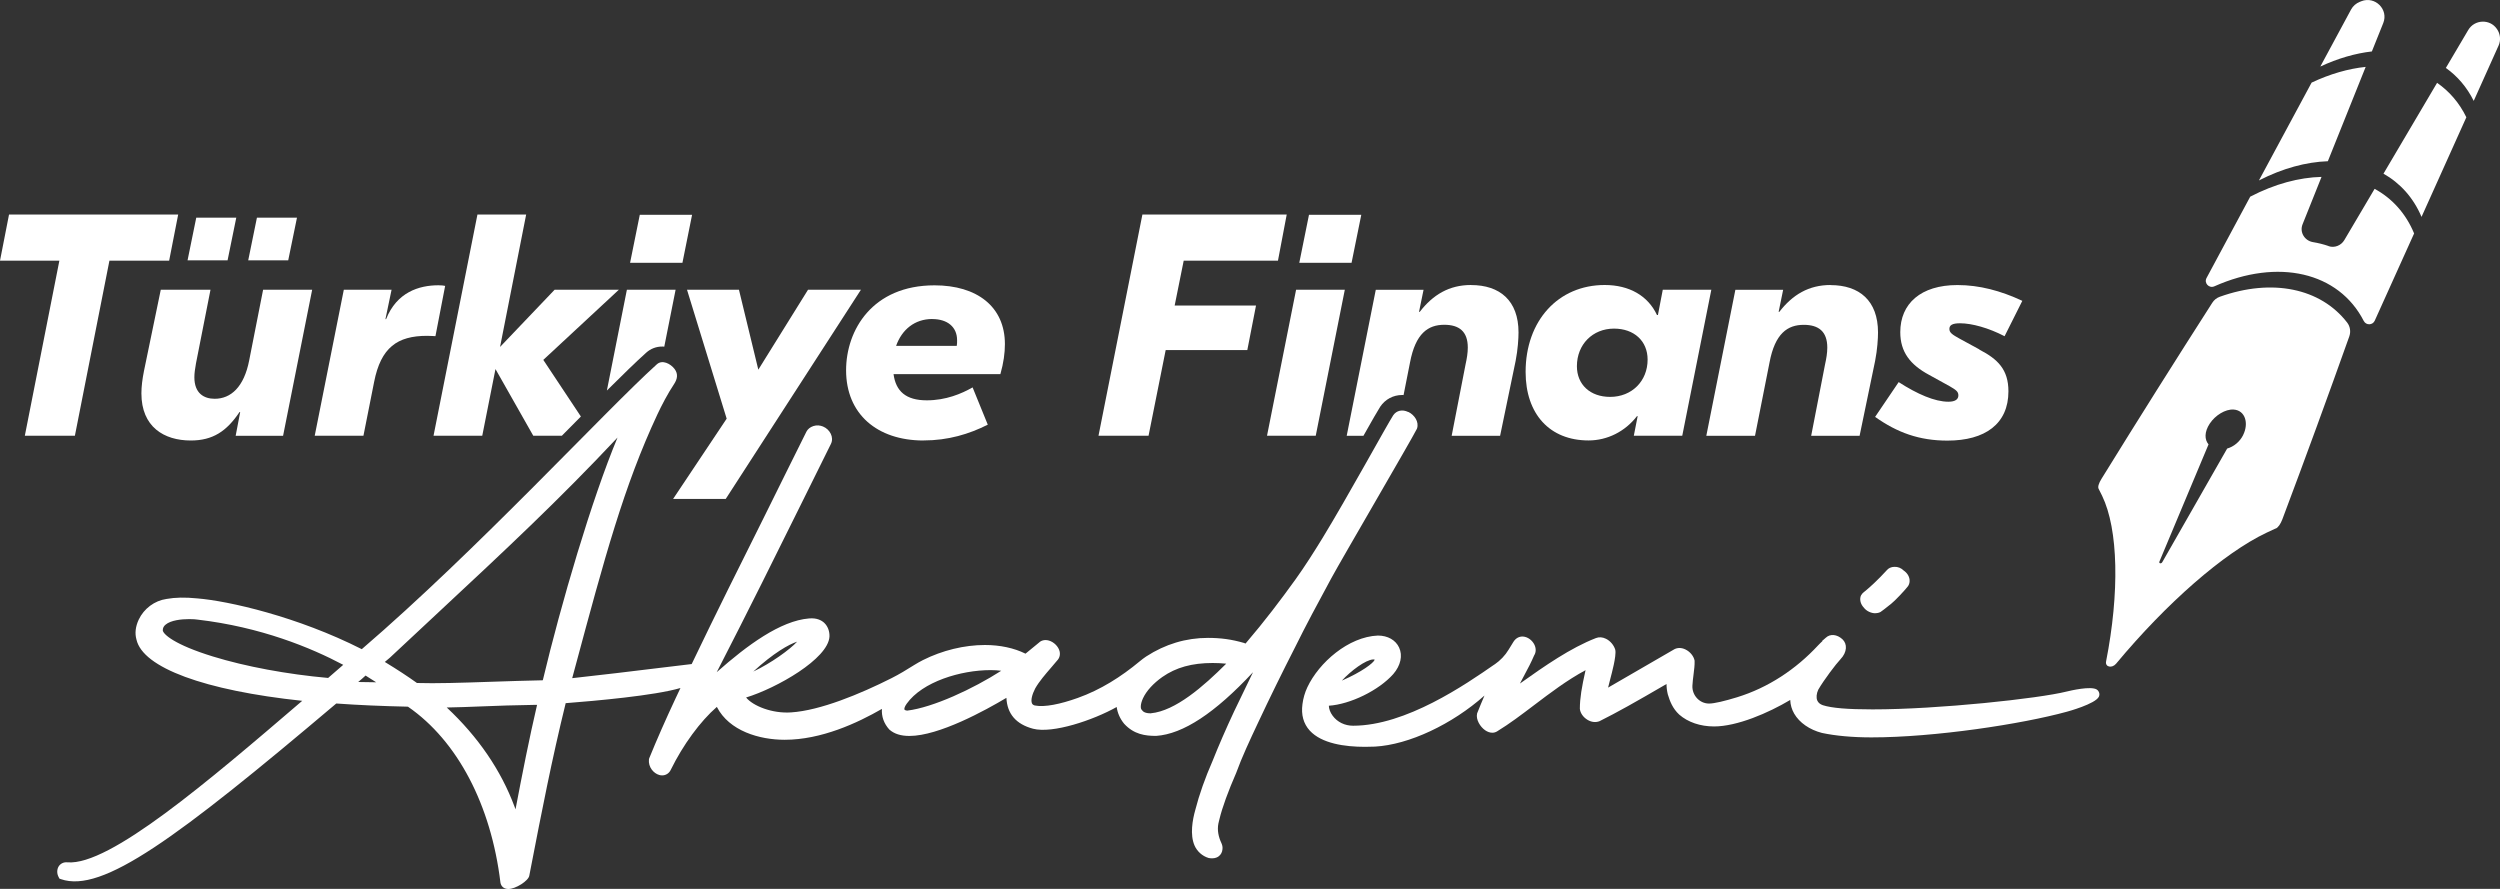 <svg width="135" height="48" viewBox="0 0 135 48" fill="none" xmlns="http://www.w3.org/2000/svg">
<rect x="0" y="0" width="135" height="48" fill="#333333" stroke="none"/>
<g clip-path="url(#clip0_347_4338)">
<path d="M132.074 3.672C132.478 2.988 132.882 2.301 133.285 1.62C133.62 1.05 134.448 1.011 134.825 1.554C134.828 1.56 134.831 1.566 134.837 1.569C135.018 1.833 135.054 2.166 134.925 2.457C134.479 3.453 134.03 4.452 133.581 5.448C133.213 4.707 132.701 4.113 132.077 3.669L132.074 3.672ZM125.746 13.287C125.475 13.194 125.188 13.122 124.896 13.074C124.444 12.996 124.167 12.534 124.339 12.111C124.682 11.256 125.023 10.404 125.363 9.552C124.155 9.582 122.838 9.93 121.512 10.62C120.726 12.081 119.939 13.545 119.153 15.012C119.005 15.285 119.288 15.588 119.574 15.462C123.016 13.932 126.285 14.685 127.644 17.334C127.771 17.577 128.12 17.568 128.235 17.319C128.946 15.747 129.654 14.175 130.362 12.606C129.913 11.52 129.169 10.707 128.229 10.197C127.686 11.118 127.141 12.042 126.593 12.966C126.421 13.257 126.065 13.401 125.746 13.293V13.287ZM127.747 3.612C126.813 3.708 125.827 3.99 124.827 4.461C123.878 6.219 122.928 7.98 121.982 9.744C123.263 9.087 124.531 8.748 125.704 8.706C126.388 7.002 127.069 5.304 127.747 3.612ZM131.601 4.476C130.64 6.105 129.675 7.74 128.708 9.378C129.606 9.885 130.32 10.668 130.763 11.712C131.571 9.918 132.378 8.124 133.183 6.333C132.803 5.553 132.264 4.929 131.601 4.473V4.476ZM127.515 0.066C127.488 0.078 127.457 0.087 127.43 0.099C127.228 0.18 127.06 0.324 126.957 0.516C126.403 1.542 125.848 2.568 125.297 3.594C126.249 3.15 127.189 2.88 128.081 2.778C128.286 2.268 128.491 1.755 128.696 1.245C128.991 0.51 128.256 -0.225 127.512 0.066H127.515ZM122.889 28.536C122.732 28.608 122.567 28.683 122.398 28.764C120.078 29.862 116.989 32.571 114.268 35.841C114.045 36.105 113.671 36.021 113.728 35.721C114.458 32.004 114.394 28.59 113.514 26.772C113.451 26.64 113.388 26.514 113.325 26.394C113.273 26.295 113.328 26.1 113.484 25.851C115.479 22.62 117.474 19.455 119.463 16.35C119.559 16.2 119.698 16.086 119.867 16.026C122.687 15.018 125.309 15.558 126.746 17.418C126.912 17.631 126.951 17.916 126.861 18.168C125.707 21.408 124.504 24.702 123.248 28.041C123.148 28.302 123.022 28.482 122.892 28.542L122.889 28.536ZM121.132 23.484C121.443 22.86 121.244 22.158 120.617 22.116C120.171 22.086 119.623 22.425 119.327 22.875C119.029 23.325 119.041 23.739 119.261 23.997C118.381 26.1 117.495 28.209 116.609 30.324C116.567 30.429 116.703 30.459 116.763 30.357C117.932 28.308 119.101 26.262 120.267 24.222C120.62 24.12 120.948 23.862 121.135 23.484H121.132Z" fill="white"/>
<path d="M75.232 22.427C75.238 22.419 75.244 22.407 75.25 22.401L75.232 22.427Z" fill="white"/>
<path d="M76.043 22.248C75.73 22.095 75.41 22.164 75.232 22.428C74.892 22.953 72.779 26.823 71.414 29.058C70.987 29.757 70.441 30.615 69.962 31.281C69.172 32.379 68.296 33.54 67.259 34.752L67.177 34.719C66.515 34.527 65.93 34.446 65.228 34.446C64.044 34.446 62.923 34.782 61.892 35.451C61.775 35.529 61.66 35.616 61.548 35.709C60.542 36.546 59.43 37.251 58.198 37.689C57.264 38.022 56.405 38.205 55.868 38.094C55.772 38.064 55.739 38.013 55.724 37.974C55.657 37.815 55.73 37.503 55.904 37.17C56.124 36.786 56.456 36.405 56.748 36.066C56.863 35.934 56.974 35.805 57.074 35.682C57.212 35.544 57.264 35.361 57.218 35.169C57.155 34.911 56.911 34.668 56.64 34.59C56.432 34.53 56.233 34.575 56.106 34.701L55.377 35.298C54.759 34.992 54.003 34.83 53.186 34.83C52.077 34.83 50.887 35.118 49.836 35.646C49.673 35.73 49.516 35.817 49.368 35.91C48.968 36.162 48.564 36.408 48.142 36.621C46.442 37.479 44.288 38.367 42.724 38.469C41.693 38.541 40.66 38.118 40.289 37.665C41.937 37.161 44.725 35.577 44.791 34.377C44.803 34.089 44.701 33.819 44.514 33.639C44.375 33.507 44.122 33.357 43.688 33.396C42.145 33.522 40.355 34.836 38.704 36.297C40.485 32.832 41.949 29.871 43.254 27.234C43.842 26.046 44.324 25.071 44.869 23.973C45.05 23.61 44.809 23.181 44.441 23.031C44.285 22.968 44.104 22.947 43.923 23.007C43.745 23.064 43.613 23.178 43.547 23.31C42.88 24.63 42.091 26.259 41.235 27.972C40.009 30.429 38.647 33.15 37.351 35.859C36.935 35.907 36.329 35.982 35.6 36.069C34.166 36.243 32.406 36.459 30.899 36.621L31.059 36.027C32.644 30.135 33.69 26.241 35.501 22.374C35.73 21.885 36.064 21.243 36.399 20.742C36.568 20.484 36.64 20.208 36.426 19.923C36.215 19.644 35.763 19.404 35.468 19.674C32.713 22.158 25.776 29.697 19.536 35.055C16.055 33.291 12.325 32.448 10.649 32.313C9.983 32.247 9.468 32.259 8.992 32.343C8.344 32.436 7.772 32.865 7.491 33.459C7.316 33.834 7.274 34.2 7.368 34.533C7.708 36.057 11.041 37.284 16.32 37.845C11.207 42.228 5.915 46.752 3.643 46.566C3.45 46.545 3.279 46.623 3.176 46.773C3.065 46.944 3.062 47.178 3.173 47.376L3.212 47.448L3.291 47.475C5.521 48.243 9.504 45.309 18.159 37.989C19.37 38.076 20.636 38.13 22.019 38.16L22.037 38.166C24.701 40.008 26.518 43.464 27.024 47.664C27.06 47.874 27.223 48.006 27.449 48.006C27.844 48.006 28.534 47.568 28.582 47.286L28.651 46.929C29.263 43.773 29.793 41.043 30.547 37.971C32.132 37.848 35.356 37.563 36.745 37.152C36.652 37.347 36.558 37.545 36.468 37.74C35.95 38.847 35.474 39.924 35.058 40.947L35.043 41.004C34.998 41.424 35.293 41.763 35.603 41.85C35.654 41.865 35.709 41.871 35.757 41.871C35.959 41.871 36.137 41.757 36.227 41.559C36.887 40.215 37.821 38.943 38.71 38.172C39.376 39.474 41.009 39.948 42.374 39.948C44.357 39.948 46.307 39.039 47.624 38.28C47.596 38.691 47.729 39.069 48.024 39.396C48.29 39.63 48.645 39.741 49.109 39.741C50.703 39.741 53.219 38.355 54.346 37.683C54.386 38.547 54.868 39.108 55.784 39.351C56.836 39.627 59.026 38.895 60.301 38.178C60.346 38.502 60.479 38.808 60.705 39.084C61.232 39.657 61.838 39.738 62.428 39.738H62.434C63.881 39.639 65.599 38.514 67.663 36.3C67.515 36.612 67.361 36.927 67.208 37.242C67.015 37.638 66.822 38.031 66.644 38.412C66.195 39.372 65.803 40.275 65.481 41.085C65.08 41.997 64.749 42.936 64.55 43.722C64.39 44.283 64.254 45.072 64.502 45.651C64.64 45.972 64.924 46.23 65.267 46.332C65.333 46.344 65.397 46.35 65.451 46.35C65.626 46.35 65.743 46.293 65.812 46.239C65.93 46.149 66.002 46.014 66.014 45.855C66.029 45.741 66.002 45.627 65.954 45.522C65.797 45.192 65.722 44.826 65.794 44.466C65.809 44.388 65.828 44.31 65.849 44.238C66.005 43.593 66.319 42.735 66.753 41.739C67.057 40.899 67.482 39.99 67.934 39.03C68.564 37.686 69.236 36.318 69.932 34.956C70.519 33.768 71.131 32.628 71.885 31.236C72.445 30.201 76.239 23.712 76.507 23.166L76.519 23.139C76.64 22.779 76.377 22.404 76.058 22.248H76.043ZM43.046 34.65C42.642 35.085 41.63 35.817 40.678 36.264C41.763 35.265 42.606 34.791 43.046 34.65ZM17.719 36.609C15.522 36.414 13.259 35.994 11.499 35.451C9.411 34.809 8.814 34.248 8.79 34.041C8.79 33.915 8.838 33.813 8.944 33.729C9.227 33.492 9.797 33.432 10.218 33.432C10.417 33.432 10.583 33.444 10.667 33.459C14.085 33.858 16.794 34.977 18.535 35.901L17.719 36.609ZM19.343 36.828C19.482 36.714 19.614 36.597 19.741 36.48L20.313 36.843C19.991 36.843 19.668 36.837 19.346 36.828H19.343ZM27.838 43.704L27.784 43.557C27.051 41.592 25.822 39.792 24.125 38.205C24.698 38.196 25.343 38.172 26.012 38.145C26.864 38.112 27.832 38.076 28.817 38.064H29.001C28.573 39.906 28.214 41.73 27.838 43.704ZM29.314 36.735C28.335 36.756 27.392 36.786 26.512 36.816C24.912 36.87 23.526 36.915 22.516 36.882C22.022 36.528 21.464 36.162 20.78 35.745L21.055 35.514C21.983 34.641 22.866 33.819 23.715 33.03C27.274 29.712 30.149 27.033 33.346 23.628C31.951 26.973 30.3 32.583 29.311 36.738L29.314 36.735ZM48.992 38.373C48.895 38.364 48.85 38.337 48.841 38.316C48.823 38.28 48.841 38.166 48.959 38.004C49.808 36.81 51.885 36.186 53.494 36.186C53.696 36.186 53.889 36.198 54.066 36.222C52.55 37.197 50.378 38.205 48.992 38.373ZM62.148 38.52C61.832 38.52 61.726 38.43 61.663 38.343L61.645 38.319C61.585 38.259 61.573 38.028 61.723 37.704C61.907 37.308 62.281 36.9 62.769 36.555C63.504 36.042 64.366 35.802 65.481 35.802C65.71 35.802 65.957 35.814 66.216 35.838C64.987 37.068 63.468 38.391 62.148 38.517V38.52Z" fill="white"/>
<path d="M101.277 33.111C101.377 33.111 101.47 33.09 101.551 33.045C101.675 32.961 101.808 32.853 101.937 32.751C102 32.7 102.067 32.646 102.13 32.598C102.329 32.445 102.853 31.881 102.977 31.722C103.082 31.617 103.133 31.47 103.118 31.314C103.1 31.116 102.983 30.933 102.793 30.804C102.666 30.675 102.486 30.6 102.296 30.609C102.121 30.612 101.973 30.684 101.88 30.798L101.856 30.825C101.654 31.047 101.446 31.257 101.229 31.464C101.229 31.464 101.229 31.464 101.226 31.467C101.072 31.611 100.828 31.836 100.747 31.896C100.617 31.992 100.497 32.088 100.464 32.244C100.424 32.436 100.491 32.646 100.644 32.808C100.786 33 101.042 33.117 101.277 33.117V33.111Z" fill="white"/>
<path d="M98.408 34.623C98.342 34.68 98.267 34.758 98.179 34.848C96.98 36.141 95.485 37.134 93.798 37.653C93.132 37.857 92.568 37.992 92.291 37.992C92.288 37.992 92.285 37.992 92.282 37.992C91.77 37.989 91.366 37.539 91.39 37.029C91.399 36.834 91.426 36.624 91.451 36.426C91.484 36.162 91.517 35.91 91.508 35.7V35.673C91.46 35.43 91.267 35.193 91.013 35.07C90.809 34.971 90.595 34.965 90.417 35.058L86.837 37.131C86.879 36.948 86.924 36.78 86.966 36.621C87.027 36.387 87.292 35.43 87.226 35.094C87.156 34.845 86.96 34.611 86.722 34.494C86.542 34.404 86.349 34.389 86.183 34.455C84.803 34.992 83.417 35.958 82.076 36.912C82.166 36.735 82.254 36.57 82.341 36.408C82.519 36.078 82.684 35.766 82.841 35.397C82.95 35.229 82.956 35.019 82.859 34.815C82.739 34.569 82.495 34.392 82.248 34.374C82.037 34.362 81.856 34.458 81.729 34.653C81.639 34.794 81.552 34.938 81.467 35.079C81.277 35.397 81.015 35.667 80.708 35.88H80.702C79.15 36.957 75.919 39.189 73.066 39.189C72.62 39.189 72.216 38.994 71.963 38.649C71.833 38.475 71.758 38.274 71.758 38.109C72.909 38.034 74.458 37.281 75.238 36.399C75.636 35.937 75.754 35.4 75.552 34.968C75.365 34.563 74.94 34.32 74.407 34.32C72.813 34.383 71.219 35.787 70.598 37.11C70.462 37.398 70.372 37.713 70.333 38.022C70.254 38.598 70.387 39.081 70.73 39.456C71.372 40.152 72.617 40.329 73.711 40.329C73.894 40.329 74.075 40.323 74.247 40.317C76.088 40.215 78.421 39.108 80.162 37.56C80.027 37.872 79.897 38.19 79.771 38.505L79.761 38.538C79.692 38.859 79.93 39.246 80.195 39.432C80.325 39.522 80.458 39.567 80.584 39.567C80.678 39.567 80.765 39.543 80.846 39.492C81.515 39.084 82.16 38.595 82.844 38.076C83.718 37.413 84.619 36.729 85.62 36.189C85.409 37.125 85.315 37.692 85.312 38.274C85.333 38.499 85.487 38.724 85.716 38.865C85.93 38.997 86.165 39.027 86.376 38.943C87.355 38.454 88.28 37.932 89.992 36.936C89.992 37.104 90.013 37.299 90.061 37.494C90.173 37.866 90.323 38.259 90.679 38.589C91.149 39 91.818 39.228 92.559 39.228C93.804 39.228 95.488 38.502 96.673 37.797C96.682 38.058 96.754 38.31 96.887 38.538C97.17 39.024 97.712 39.405 98.387 39.579C99.117 39.735 100.039 39.819 101.057 39.819C104.471 39.819 109.193 39.099 111.61 38.433C111.625 38.43 113.168 38.013 113.343 37.614C113.373 37.542 113.376 37.464 113.349 37.395C113.328 37.332 113.286 37.275 113.228 37.236C112.915 37.032 111.803 37.293 111.583 37.347C110.094 37.719 104.697 38.307 101.114 38.307C99.767 38.307 98.915 38.235 98.436 38.082C98.288 38.031 98.185 37.947 98.134 37.83C98.068 37.674 98.089 37.455 98.185 37.245C98.49 36.717 99.144 35.853 99.382 35.604C99.755 35.214 99.761 34.77 99.49 34.518C99.198 34.251 98.833 34.215 98.598 34.434C98.568 34.461 98.457 34.557 98.396 34.608L98.408 34.623ZM72.466 36.747C72.957 36.216 73.744 35.631 74.148 35.61C74.154 35.61 74.16 35.61 74.166 35.61C74.202 35.61 74.223 35.616 74.235 35.625C74.166 35.805 73.545 36.279 72.469 36.75L72.466 36.747Z" fill="white"/>
<path d="M4.044 23.529L5.909 14.076H9.134L9.622 11.583H0.488L0 14.076H3.206L1.341 23.529H4.044Z" fill="white"/>
<path d="M15.287 23.529L16.857 15.645H14.208L13.458 19.452C13.178 20.904 12.463 21.534 11.593 21.534C11.017 21.534 10.496 21.243 10.496 20.373C10.496 20.151 10.532 19.911 10.583 19.623L11.367 15.645H8.682L7.775 20.031C7.687 20.475 7.636 20.868 7.636 21.243C7.636 23.052 8.856 23.787 10.303 23.787C11.487 23.787 12.237 23.292 12.934 22.251H12.97L12.726 23.532H15.287V23.529Z" fill="white"/>
<path d="M16.037 11.754H13.874L13.404 14.058H15.564L16.037 11.754Z" fill="white"/>
<path d="M12.759 11.754H10.598L10.128 14.058H12.289L12.759 11.754Z" fill="white"/>
<path d="M20.202 20.628C20.566 18.768 21.455 18.135 23.061 18.135C23.324 18.135 23.426 18.153 23.514 18.153L24.038 15.438C23.932 15.42 23.881 15.405 23.673 15.405C22.628 15.405 21.425 15.78 20.85 17.232H20.814L21.145 15.645H18.566L16.995 23.529H19.626L20.202 20.628Z" fill="white"/>
<path d="M31.369 22.494L29.338 19.434L33.419 15.645H29.95L27.003 18.735L28.413 11.583H25.782L23.411 23.529H26.042L26.756 19.929L28.796 23.529H30.342C30.393 23.478 30.444 23.424 30.495 23.373C30.794 23.073 31.083 22.779 31.366 22.494H31.369Z" fill="white"/>
<path d="M37.372 11.601H34.548L34.024 14.193H36.851L37.372 11.601Z" fill="white"/>
<path d="M35.763 18.711C35.799 18.711 35.835 18.717 35.871 18.72L36.483 15.645H33.852L32.771 21.09C33.614 20.25 34.338 19.545 34.892 19.047C35.136 18.828 35.438 18.711 35.766 18.714L35.763 18.711Z" fill="white"/>
<path d="M39.24 22.608L36.347 26.943H39.189L46.491 15.645H43.634L40.949 19.962L39.903 15.645H37.098L39.24 22.608Z" fill="white"/>
<path d="M49.872 23.784C51.198 23.784 52.331 23.442 53.34 22.932L52.52 20.919C51.927 21.261 51.074 21.618 50.047 21.618C48.913 21.618 48.374 21.123 48.251 20.202H54.021C54.196 19.587 54.265 19.059 54.265 18.582C54.265 16.551 52.749 15.408 50.465 15.408C47.117 15.408 45.689 17.814 45.689 19.998C45.689 22.353 47.361 23.787 49.872 23.787V23.784ZM50.342 17.229C51.161 17.229 51.683 17.655 51.683 18.372C51.683 18.492 51.683 18.576 51.665 18.678H48.389C48.703 17.79 49.402 17.226 50.342 17.226V17.229Z" fill="white"/>
<path d="M62.947 18.903H67.355L67.825 16.497H63.432L63.92 14.076H69.01L69.483 11.583H61.69L59.319 23.529H62.022L62.947 18.903Z" fill="white"/>
<path d="M71.05 23.529L72.62 15.645H69.989L68.419 23.529H71.05Z" fill="white"/>
<path d="M73.509 11.601H70.685L70.161 14.193H72.984L73.509 11.601Z" fill="white"/>
<path d="M79.436 15.39C78.252 15.39 77.378 15.918 76.664 16.842H76.627L76.872 15.648H74.292L72.722 23.532H73.626C74.087 22.716 74.395 22.173 74.533 21.96C74.804 21.561 75.235 21.33 75.718 21.33C75.742 21.33 75.766 21.333 75.793 21.333L76.142 19.569C76.438 18 77.119 17.538 77.99 17.538C78.791 17.538 79.261 17.895 79.261 18.768C79.261 19.059 79.21 19.365 79.141 19.674L78.39 23.532H81.006L81.844 19.488C81.964 18.873 82 18.276 82 17.952C82 16.227 80.988 15.393 79.439 15.393L79.436 15.39Z" fill="white"/>
<path d="M89.79 15.645L89.528 17.01H89.477C88.989 15.969 87.979 15.39 86.653 15.39C84.143 15.39 82.383 17.319 82.383 20.082C82.383 22.368 83.691 23.784 85.782 23.784C86.792 23.784 87.753 23.307 88.398 22.47H88.434L88.226 23.529H90.842L92.412 15.645H89.796H89.79ZM86.948 21.432C85.867 21.432 85.153 20.766 85.153 19.776C85.153 18.597 86.005 17.745 87.156 17.745C88.238 17.745 88.971 18.411 88.971 19.419C88.971 20.58 88.118 21.432 86.948 21.432Z" fill="white"/>
<path d="M98.854 15.39C97.67 15.39 96.796 15.918 96.082 16.842H96.046L96.29 15.648H93.71L92.141 23.532H94.771L95.555 19.572C95.85 18.003 96.531 17.541 97.402 17.541C98.204 17.541 98.674 17.898 98.674 18.771C98.674 19.062 98.622 19.368 98.553 19.677L97.803 23.535H100.418L101.256 19.491C101.377 18.876 101.413 18.279 101.413 17.955C101.413 16.23 100.4 15.396 98.851 15.396L98.854 15.39Z" fill="white"/>
<path d="M106.888 18.87L105.824 18.291C105.424 18.069 105.267 17.967 105.267 17.763C105.267 17.559 105.424 17.457 105.842 17.457C106.487 17.457 107.394 17.712 108.247 18.156L109.205 16.245C108.036 15.699 106.888 15.393 105.701 15.393C103.715 15.393 102.615 16.401 102.615 17.937C102.615 19.011 103.154 19.695 104.167 20.241L105.282 20.856C105.631 21.06 105.752 21.147 105.752 21.351C105.752 21.555 105.595 21.693 105.213 21.693C104.48 21.693 103.54 21.285 102.528 20.634L101.256 22.512C102.458 23.364 103.643 23.793 105.161 23.793C107.201 23.793 108.455 22.887 108.455 21.132C108.455 19.953 107.879 19.392 106.885 18.879L106.888 18.87Z" fill="white"/>
</g>
<defs>
<clipPath id="clip0_347_4338">
<rect width="135" height="48" fill="white"/>
</clipPath>
</defs>
</svg>
